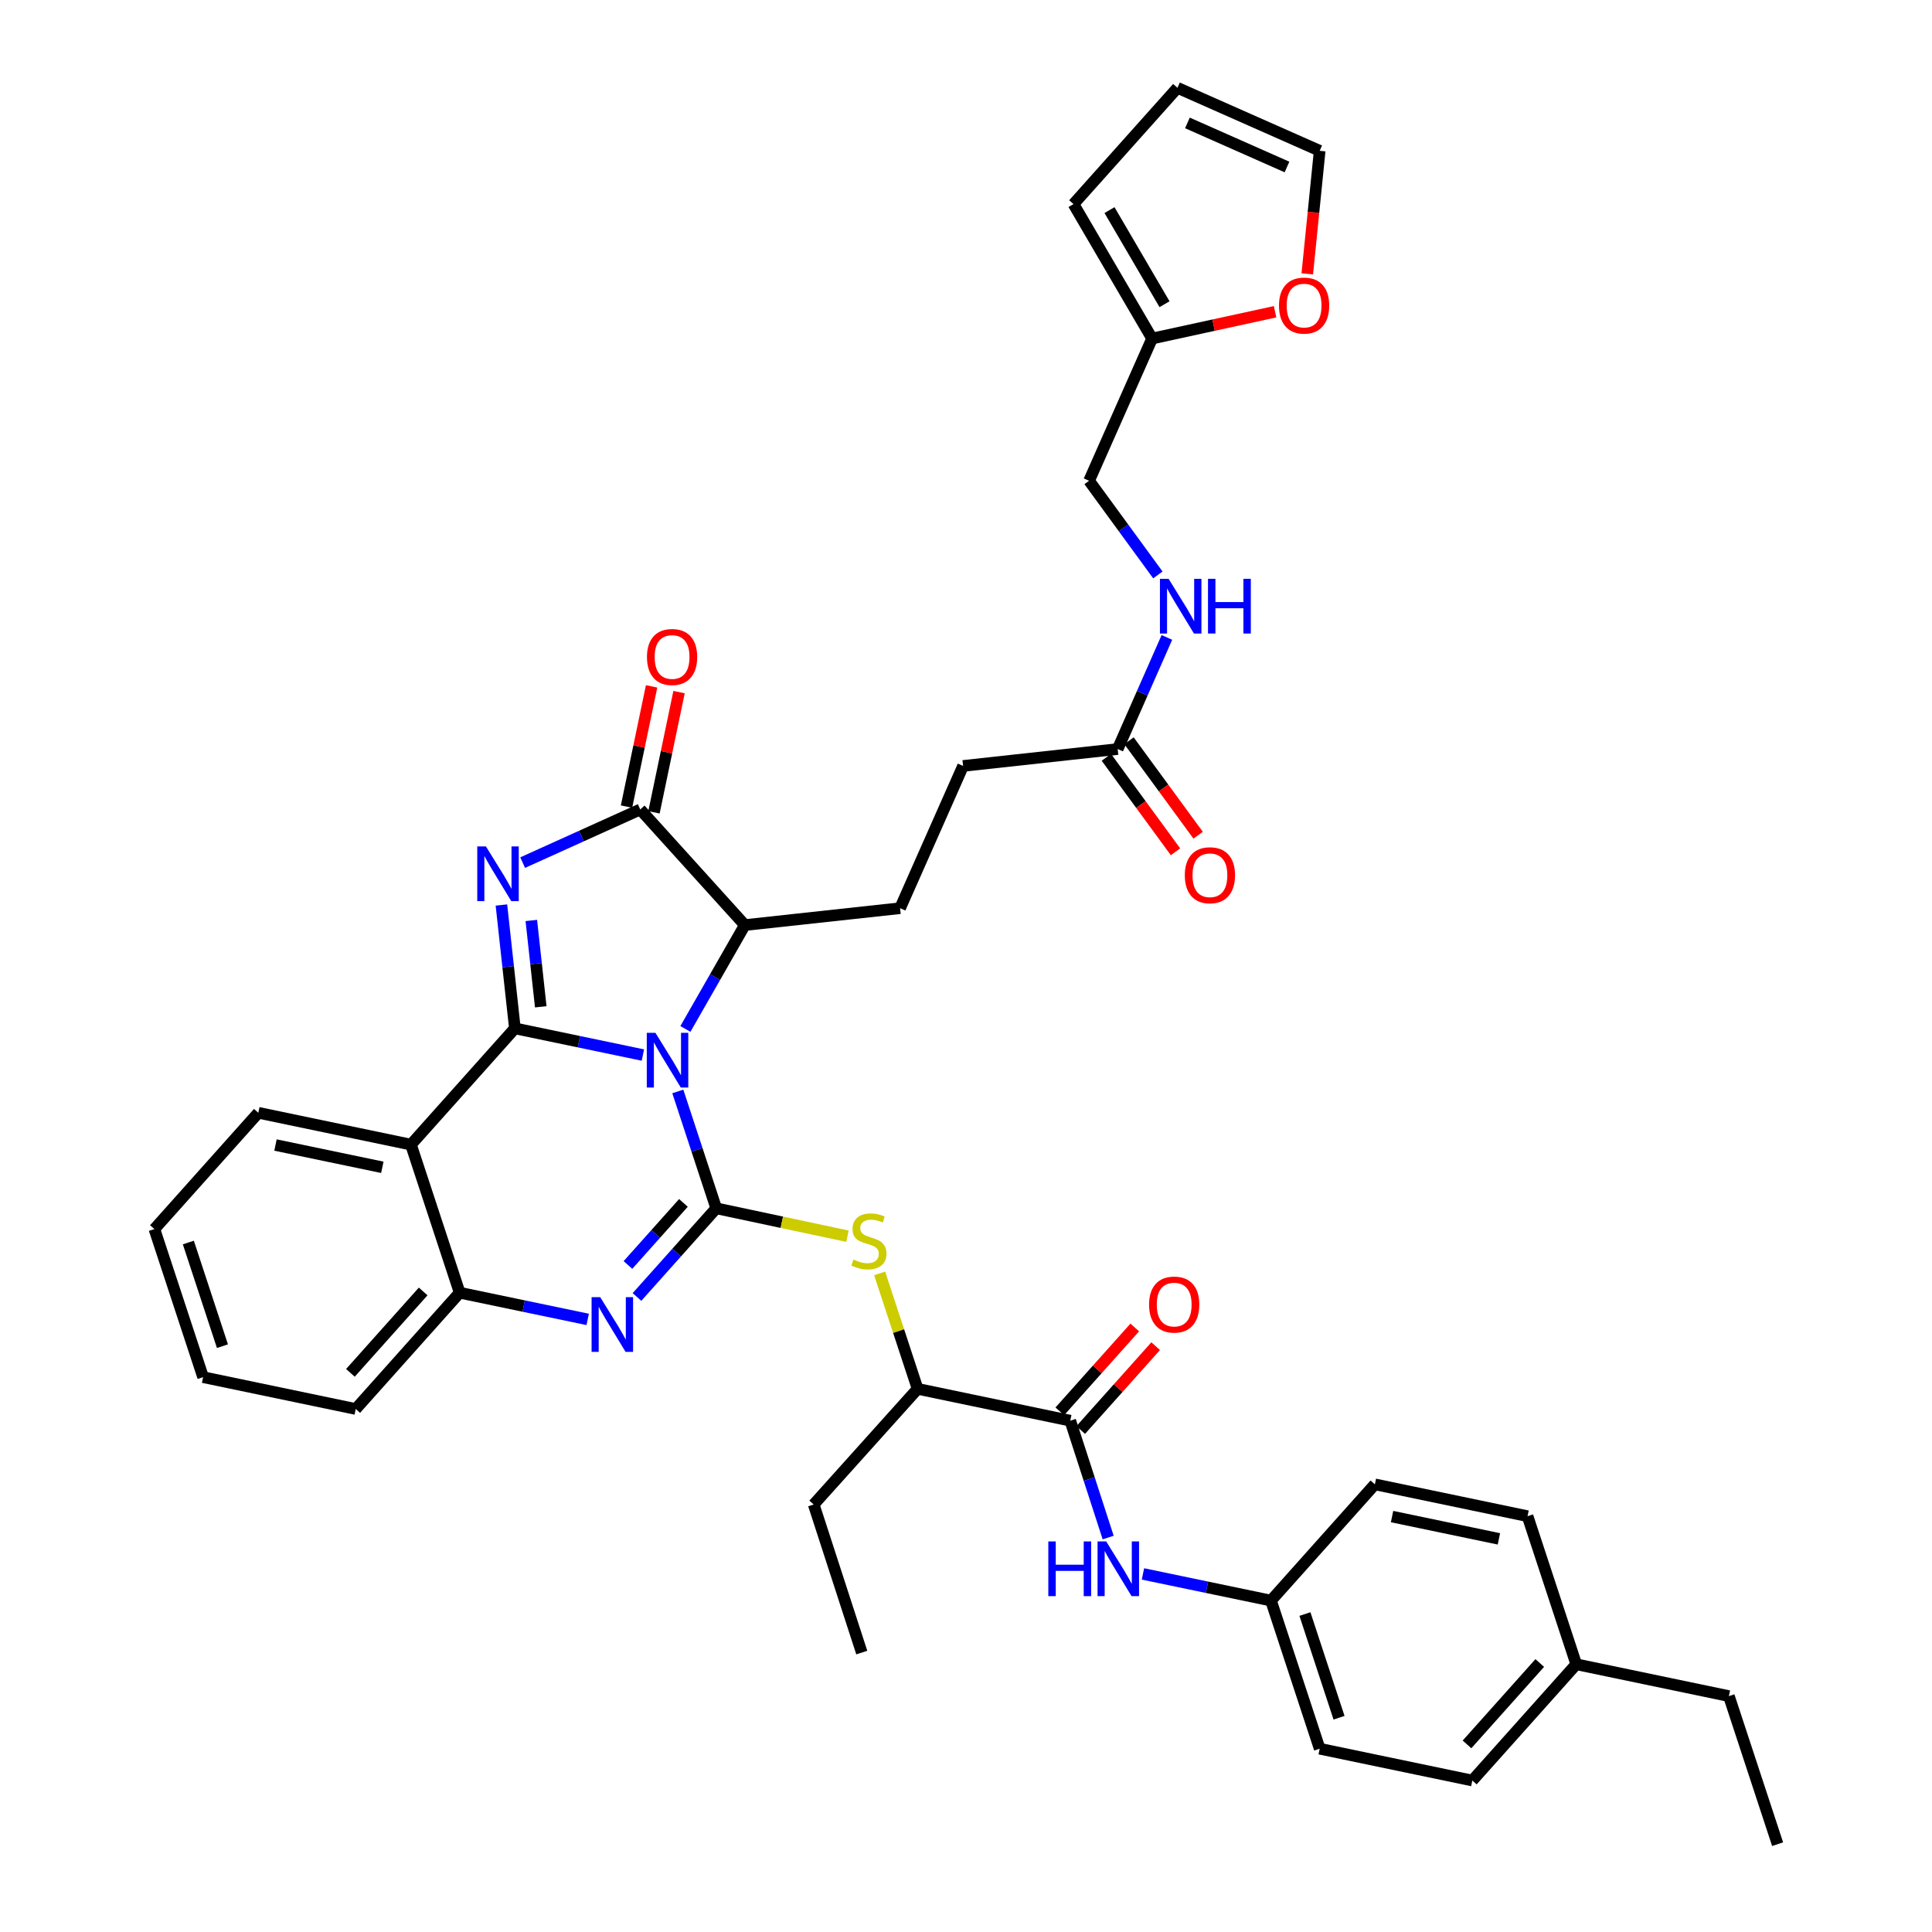 <?xml version='1.0' encoding='iso-8859-1'?>
<svg version='1.1' baseProfile='full'
              xmlns='http://www.w3.org/2000/svg'
                      xmlns:rdkit='http://www.rdkit.org/xml'
                      xmlns:xlink='http://www.w3.org/1999/xlink'
                  xml:space='preserve'
width='1000px' height='1000px' viewBox='0 0 1000 1000'>
<!-- END OF HEADER -->
<rect style='opacity:1.0;fill:#FFFFFF;stroke:none' width='1000' height='1000' x='0' y='0'> </rect>
<path class='bond-0' d='M 332.756,546.092 L 299.63,539.183' style='fill:none;fill-rule:evenodd;stroke:#0000FF;stroke-width:6px;stroke-linecap:butt;stroke-linejoin:miter;stroke-opacity:1' />
<path class='bond-0' d='M 299.63,539.183 L 266.504,532.273' style='fill:none;fill-rule:evenodd;stroke:#000000;stroke-width:6px;stroke-linecap:butt;stroke-linejoin:miter;stroke-opacity:1' />
<path class='bond-1' d='M 350.833,564.93 L 360.777,595.173' style='fill:none;fill-rule:evenodd;stroke:#0000FF;stroke-width:6px;stroke-linecap:butt;stroke-linejoin:miter;stroke-opacity:1' />
<path class='bond-1' d='M 360.777,595.173 L 370.721,625.415' style='fill:none;fill-rule:evenodd;stroke:#000000;stroke-width:6px;stroke-linecap:butt;stroke-linejoin:miter;stroke-opacity:1' />
<path class='bond-6' d='M 354.767,532.579 L 370.145,505.698' style='fill:none;fill-rule:evenodd;stroke:#0000FF;stroke-width:6px;stroke-linecap:butt;stroke-linejoin:miter;stroke-opacity:1' />
<path class='bond-6' d='M 370.145,505.698 L 385.523,478.818' style='fill:none;fill-rule:evenodd;stroke:#000000;stroke-width:6px;stroke-linecap:butt;stroke-linejoin:miter;stroke-opacity:1' />
<path class='bond-2' d='M 266.504,532.273 L 263.019,500.351' style='fill:none;fill-rule:evenodd;stroke:#000000;stroke-width:6px;stroke-linecap:butt;stroke-linejoin:miter;stroke-opacity:1' />
<path class='bond-2' d='M 263.019,500.351 L 259.534,468.428' style='fill:none;fill-rule:evenodd;stroke:#0000FF;stroke-width:6px;stroke-linecap:butt;stroke-linejoin:miter;stroke-opacity:1' />
<path class='bond-2' d='M 279.892,521.121 L 277.453,498.775' style='fill:none;fill-rule:evenodd;stroke:#000000;stroke-width:6px;stroke-linecap:butt;stroke-linejoin:miter;stroke-opacity:1' />
<path class='bond-2' d='M 277.453,498.775 L 275.013,476.429' style='fill:none;fill-rule:evenodd;stroke:#0000FF;stroke-width:6px;stroke-linecap:butt;stroke-linejoin:miter;stroke-opacity:1' />
<path class='bond-5' d='M 266.504,532.273 L 212.71,592.456' style='fill:none;fill-rule:evenodd;stroke:#000000;stroke-width:6px;stroke-linecap:butt;stroke-linejoin:miter;stroke-opacity:1' />
<path class='bond-3' d='M 370.721,625.415 L 350.211,648.362' style='fill:none;fill-rule:evenodd;stroke:#000000;stroke-width:6px;stroke-linecap:butt;stroke-linejoin:miter;stroke-opacity:1' />
<path class='bond-3' d='M 350.211,648.362 L 329.7,671.309' style='fill:none;fill-rule:evenodd;stroke:#0000FF;stroke-width:6px;stroke-linecap:butt;stroke-linejoin:miter;stroke-opacity:1' />
<path class='bond-3' d='M 353.743,622.623 L 339.385,638.686' style='fill:none;fill-rule:evenodd;stroke:#000000;stroke-width:6px;stroke-linecap:butt;stroke-linejoin:miter;stroke-opacity:1' />
<path class='bond-3' d='M 339.385,638.686 L 325.028,654.749' style='fill:none;fill-rule:evenodd;stroke:#0000FF;stroke-width:6px;stroke-linecap:butt;stroke-linejoin:miter;stroke-opacity:1' />
<path class='bond-8' d='M 370.721,625.415 L 404.684,632.636' style='fill:none;fill-rule:evenodd;stroke:#000000;stroke-width:6px;stroke-linecap:butt;stroke-linejoin:miter;stroke-opacity:1' />
<path class='bond-8' d='M 404.684,632.636 L 438.647,639.857' style='fill:none;fill-rule:evenodd;stroke:#CCCC00;stroke-width:6px;stroke-linecap:butt;stroke-linejoin:miter;stroke-opacity:1' />
<path class='bond-39' d='M 270.528,446.487 L 300.959,432.73' style='fill:none;fill-rule:evenodd;stroke:#0000FF;stroke-width:6px;stroke-linecap:butt;stroke-linejoin:miter;stroke-opacity:1' />
<path class='bond-39' d='M 300.959,432.73 L 331.39,418.974' style='fill:none;fill-rule:evenodd;stroke:#000000;stroke-width:6px;stroke-linecap:butt;stroke-linejoin:miter;stroke-opacity:1' />
<path class='bond-7' d='M 304.185,682.921 L 271.055,676.012' style='fill:none;fill-rule:evenodd;stroke:#0000FF;stroke-width:6px;stroke-linecap:butt;stroke-linejoin:miter;stroke-opacity:1' />
<path class='bond-7' d='M 271.055,676.012 L 237.925,669.102' style='fill:none;fill-rule:evenodd;stroke:#000000;stroke-width:6px;stroke-linecap:butt;stroke-linejoin:miter;stroke-opacity:1' />
<path class='bond-4' d='M 331.39,418.974 L 385.523,478.818' style='fill:none;fill-rule:evenodd;stroke:#000000;stroke-width:6px;stroke-linecap:butt;stroke-linejoin:miter;stroke-opacity:1' />
<path class='bond-15' d='M 338.496,420.456 L 344.986,389.344' style='fill:none;fill-rule:evenodd;stroke:#000000;stroke-width:6px;stroke-linecap:butt;stroke-linejoin:miter;stroke-opacity:1' />
<path class='bond-15' d='M 344.986,389.344 L 351.476,358.232' style='fill:none;fill-rule:evenodd;stroke:#FF0000;stroke-width:6px;stroke-linecap:butt;stroke-linejoin:miter;stroke-opacity:1' />
<path class='bond-15' d='M 324.283,417.491 L 330.773,386.379' style='fill:none;fill-rule:evenodd;stroke:#000000;stroke-width:6px;stroke-linecap:butt;stroke-linejoin:miter;stroke-opacity:1' />
<path class='bond-15' d='M 330.773,386.379 L 337.263,355.267' style='fill:none;fill-rule:evenodd;stroke:#FF0000;stroke-width:6px;stroke-linecap:butt;stroke-linejoin:miter;stroke-opacity:1' />
<path class='bond-26' d='M 212.71,592.456 L 133.708,575.977' style='fill:none;fill-rule:evenodd;stroke:#000000;stroke-width:6px;stroke-linecap:butt;stroke-linejoin:miter;stroke-opacity:1' />
<path class='bond-26' d='M 197.895,604.198 L 142.594,592.662' style='fill:none;fill-rule:evenodd;stroke:#000000;stroke-width:6px;stroke-linecap:butt;stroke-linejoin:miter;stroke-opacity:1' />
<path class='bond-40' d='M 212.71,592.456 L 237.925,669.102' style='fill:none;fill-rule:evenodd;stroke:#000000;stroke-width:6px;stroke-linecap:butt;stroke-linejoin:miter;stroke-opacity:1' />
<path class='bond-12' d='M 385.523,478.818 L 465.879,470.082' style='fill:none;fill-rule:evenodd;stroke:#000000;stroke-width:6px;stroke-linecap:butt;stroke-linejoin:miter;stroke-opacity:1' />
<path class='bond-32' d='M 237.925,669.102 L 184.131,729.293' style='fill:none;fill-rule:evenodd;stroke:#000000;stroke-width:6px;stroke-linecap:butt;stroke-linejoin:miter;stroke-opacity:1' />
<path class='bond-32' d='M 219.03,668.456 L 181.374,710.589' style='fill:none;fill-rule:evenodd;stroke:#000000;stroke-width:6px;stroke-linecap:butt;stroke-linejoin:miter;stroke-opacity:1' />
<path class='bond-11' d='M 455.304,659.114 L 465.129,688.989' style='fill:none;fill-rule:evenodd;stroke:#CCCC00;stroke-width:6px;stroke-linecap:butt;stroke-linejoin:miter;stroke-opacity:1' />
<path class='bond-11' d='M 465.129,688.989 L 474.954,718.864' style='fill:none;fill-rule:evenodd;stroke:#000000;stroke-width:6px;stroke-linecap:butt;stroke-linejoin:miter;stroke-opacity:1' />
<path class='bond-9' d='M 553.964,735.343 L 474.954,718.864' style='fill:none;fill-rule:evenodd;stroke:#000000;stroke-width:6px;stroke-linecap:butt;stroke-linejoin:miter;stroke-opacity:1' />
<path class='bond-10' d='M 553.964,735.343 L 563.774,765.587' style='fill:none;fill-rule:evenodd;stroke:#000000;stroke-width:6px;stroke-linecap:butt;stroke-linejoin:miter;stroke-opacity:1' />
<path class='bond-10' d='M 563.774,765.587 L 573.585,795.831' style='fill:none;fill-rule:evenodd;stroke:#0000FF;stroke-width:6px;stroke-linecap:butt;stroke-linejoin:miter;stroke-opacity:1' />
<path class='bond-18' d='M 559.376,740.181 L 578.775,718.479' style='fill:none;fill-rule:evenodd;stroke:#000000;stroke-width:6px;stroke-linecap:butt;stroke-linejoin:miter;stroke-opacity:1' />
<path class='bond-18' d='M 578.775,718.479 L 598.174,696.776' style='fill:none;fill-rule:evenodd;stroke:#FF0000;stroke-width:6px;stroke-linecap:butt;stroke-linejoin:miter;stroke-opacity:1' />
<path class='bond-18' d='M 548.551,730.505 L 567.95,708.803' style='fill:none;fill-rule:evenodd;stroke:#000000;stroke-width:6px;stroke-linecap:butt;stroke-linejoin:miter;stroke-opacity:1' />
<path class='bond-18' d='M 567.95,708.803 L 587.348,687.1' style='fill:none;fill-rule:evenodd;stroke:#FF0000;stroke-width:6px;stroke-linecap:butt;stroke-linejoin:miter;stroke-opacity:1' />
<path class='bond-23' d='M 591.59,814.663 L 624.724,821.566' style='fill:none;fill-rule:evenodd;stroke:#0000FF;stroke-width:6px;stroke-linecap:butt;stroke-linejoin:miter;stroke-opacity:1' />
<path class='bond-23' d='M 624.724,821.566 L 657.858,828.469' style='fill:none;fill-rule:evenodd;stroke:#000000;stroke-width:6px;stroke-linecap:butt;stroke-linejoin:miter;stroke-opacity:1' />
<path class='bond-33' d='M 474.954,718.864 L 421.168,778.724' style='fill:none;fill-rule:evenodd;stroke:#000000;stroke-width:6px;stroke-linecap:butt;stroke-linejoin:miter;stroke-opacity:1' />
<path class='bond-24' d='M 465.879,470.082 L 498.492,396.445' style='fill:none;fill-rule:evenodd;stroke:#000000;stroke-width:6px;stroke-linecap:butt;stroke-linejoin:miter;stroke-opacity:1' />
<path class='bond-13' d='M 578.51,387.701 L 498.492,396.445' style='fill:none;fill-rule:evenodd;stroke:#000000;stroke-width:6px;stroke-linecap:butt;stroke-linejoin:miter;stroke-opacity:1' />
<path class='bond-17' d='M 578.51,387.701 L 591.248,358.815' style='fill:none;fill-rule:evenodd;stroke:#000000;stroke-width:6px;stroke-linecap:butt;stroke-linejoin:miter;stroke-opacity:1' />
<path class='bond-17' d='M 591.248,358.815 L 603.986,329.929' style='fill:none;fill-rule:evenodd;stroke:#0000FF;stroke-width:6px;stroke-linecap:butt;stroke-linejoin:miter;stroke-opacity:1' />
<path class='bond-22' d='M 572.651,391.988 L 590.544,416.438' style='fill:none;fill-rule:evenodd;stroke:#000000;stroke-width:6px;stroke-linecap:butt;stroke-linejoin:miter;stroke-opacity:1' />
<path class='bond-22' d='M 590.544,416.438 L 608.437,440.887' style='fill:none;fill-rule:evenodd;stroke:#FF0000;stroke-width:6px;stroke-linecap:butt;stroke-linejoin:miter;stroke-opacity:1' />
<path class='bond-22' d='M 584.368,383.413 L 602.261,407.863' style='fill:none;fill-rule:evenodd;stroke:#000000;stroke-width:6px;stroke-linecap:butt;stroke-linejoin:miter;stroke-opacity:1' />
<path class='bond-22' d='M 602.261,407.863 L 620.154,432.313' style='fill:none;fill-rule:evenodd;stroke:#FF0000;stroke-width:6px;stroke-linecap:butt;stroke-linejoin:miter;stroke-opacity:1' />
<path class='bond-14' d='M 596.32,175.226 L 563.708,248.847' style='fill:none;fill-rule:evenodd;stroke:#000000;stroke-width:6px;stroke-linecap:butt;stroke-linejoin:miter;stroke-opacity:1' />
<path class='bond-16' d='M 596.32,175.226 L 628.153,168.29' style='fill:none;fill-rule:evenodd;stroke:#000000;stroke-width:6px;stroke-linecap:butt;stroke-linejoin:miter;stroke-opacity:1' />
<path class='bond-16' d='M 628.153,168.29 L 659.986,161.355' style='fill:none;fill-rule:evenodd;stroke:#FF0000;stroke-width:6px;stroke-linecap:butt;stroke-linejoin:miter;stroke-opacity:1' />
<path class='bond-19' d='M 596.32,175.226 L 555.642,105.637' style='fill:none;fill-rule:evenodd;stroke:#000000;stroke-width:6px;stroke-linecap:butt;stroke-linejoin:miter;stroke-opacity:1' />
<path class='bond-19' d='M 602.753,157.46 L 574.278,108.748' style='fill:none;fill-rule:evenodd;stroke:#000000;stroke-width:6px;stroke-linecap:butt;stroke-linejoin:miter;stroke-opacity:1' />
<path class='bond-20' d='M 676.645,141.754 L 679.855,109.902' style='fill:none;fill-rule:evenodd;stroke:#FF0000;stroke-width:6px;stroke-linecap:butt;stroke-linejoin:miter;stroke-opacity:1' />
<path class='bond-20' d='M 679.855,109.902 L 683.065,78.051' style='fill:none;fill-rule:evenodd;stroke:#000000;stroke-width:6px;stroke-linecap:butt;stroke-linejoin:miter;stroke-opacity:1' />
<path class='bond-25' d='M 599.309,297.579 L 581.508,273.213' style='fill:none;fill-rule:evenodd;stroke:#0000FF;stroke-width:6px;stroke-linecap:butt;stroke-linejoin:miter;stroke-opacity:1' />
<path class='bond-25' d='M 581.508,273.213 L 563.708,248.847' style='fill:none;fill-rule:evenodd;stroke:#000000;stroke-width:6px;stroke-linecap:butt;stroke-linejoin:miter;stroke-opacity:1' />
<path class='bond-21' d='M 555.642,105.637 L 609.444,45.455' style='fill:none;fill-rule:evenodd;stroke:#000000;stroke-width:6px;stroke-linecap:butt;stroke-linejoin:miter;stroke-opacity:1' />
<path class='bond-43' d='M 683.065,78.051 L 609.444,45.455' style='fill:none;fill-rule:evenodd;stroke:#000000;stroke-width:6px;stroke-linecap:butt;stroke-linejoin:miter;stroke-opacity:1' />
<path class='bond-43' d='M 666.144,86.438 L 614.609,63.62' style='fill:none;fill-rule:evenodd;stroke:#000000;stroke-width:6px;stroke-linecap:butt;stroke-linejoin:miter;stroke-opacity:1' />
<path class='bond-28' d='M 657.858,828.469 L 711.636,768.294' style='fill:none;fill-rule:evenodd;stroke:#000000;stroke-width:6px;stroke-linecap:butt;stroke-linejoin:miter;stroke-opacity:1' />
<path class='bond-29' d='M 657.858,828.469 L 683.065,905.131' style='fill:none;fill-rule:evenodd;stroke:#000000;stroke-width:6px;stroke-linecap:butt;stroke-linejoin:miter;stroke-opacity:1' />
<path class='bond-29' d='M 675.432,835.433 L 693.077,889.097' style='fill:none;fill-rule:evenodd;stroke:#000000;stroke-width:6px;stroke-linecap:butt;stroke-linejoin:miter;stroke-opacity:1' />
<path class='bond-35' d='M 133.708,575.977 L 79.914,636.168' style='fill:none;fill-rule:evenodd;stroke:#000000;stroke-width:6px;stroke-linecap:butt;stroke-linejoin:miter;stroke-opacity:1' />
<path class='bond-27' d='M 815.869,861.42 L 762.075,921.603' style='fill:none;fill-rule:evenodd;stroke:#000000;stroke-width:6px;stroke-linecap:butt;stroke-linejoin:miter;stroke-opacity:1' />
<path class='bond-27' d='M 796.975,860.771 L 759.319,902.899' style='fill:none;fill-rule:evenodd;stroke:#000000;stroke-width:6px;stroke-linecap:butt;stroke-linejoin:miter;stroke-opacity:1' />
<path class='bond-34' d='M 815.869,861.42 L 894.871,877.899' style='fill:none;fill-rule:evenodd;stroke:#000000;stroke-width:6px;stroke-linecap:butt;stroke-linejoin:miter;stroke-opacity:1' />
<path class='bond-42' d='M 815.869,861.42 L 790.654,784.774' style='fill:none;fill-rule:evenodd;stroke:#000000;stroke-width:6px;stroke-linecap:butt;stroke-linejoin:miter;stroke-opacity:1' />
<path class='bond-31' d='M 711.636,768.294 L 790.654,784.774' style='fill:none;fill-rule:evenodd;stroke:#000000;stroke-width:6px;stroke-linecap:butt;stroke-linejoin:miter;stroke-opacity:1' />
<path class='bond-31' d='M 720.525,784.98 L 775.837,796.515' style='fill:none;fill-rule:evenodd;stroke:#000000;stroke-width:6px;stroke-linecap:butt;stroke-linejoin:miter;stroke-opacity:1' />
<path class='bond-30' d='M 683.065,905.131 L 762.075,921.603' style='fill:none;fill-rule:evenodd;stroke:#000000;stroke-width:6px;stroke-linecap:butt;stroke-linejoin:miter;stroke-opacity:1' />
<path class='bond-37' d='M 184.131,729.293 L 105.129,712.814' style='fill:none;fill-rule:evenodd;stroke:#000000;stroke-width:6px;stroke-linecap:butt;stroke-linejoin:miter;stroke-opacity:1' />
<path class='bond-36' d='M 421.168,778.724 L 446.052,855.37' style='fill:none;fill-rule:evenodd;stroke:#000000;stroke-width:6px;stroke-linecap:butt;stroke-linejoin:miter;stroke-opacity:1' />
<path class='bond-38' d='M 894.871,877.899 L 920.086,954.545' style='fill:none;fill-rule:evenodd;stroke:#000000;stroke-width:6px;stroke-linecap:butt;stroke-linejoin:miter;stroke-opacity:1' />
<path class='bond-41' d='M 79.914,636.168 L 105.129,712.814' style='fill:none;fill-rule:evenodd;stroke:#000000;stroke-width:6px;stroke-linecap:butt;stroke-linejoin:miter;stroke-opacity:1' />
<path class='bond-41' d='M 97.488,643.127 L 115.139,696.78' style='fill:none;fill-rule:evenodd;stroke:#000000;stroke-width:6px;stroke-linecap:butt;stroke-linejoin:miter;stroke-opacity:1' />
<path  class='atom-0' d='M 339.254 534.593
L 348.534 549.593
Q 349.454 551.073, 350.934 553.753
Q 352.414 556.433, 352.494 556.593
L 352.494 534.593
L 356.254 534.593
L 356.254 562.913
L 352.374 562.913
L 342.414 546.513
Q 341.254 544.593, 340.014 542.393
Q 338.814 540.193, 338.454 539.513
L 338.454 562.913
L 334.774 562.913
L 334.774 534.593
L 339.254 534.593
' fill='#0000FF'/>
<path  class='atom-3' d='M 251.508 438.095
L 260.788 453.095
Q 261.708 454.575, 263.188 457.255
Q 264.668 459.935, 264.748 460.095
L 264.748 438.095
L 268.508 438.095
L 268.508 466.415
L 264.628 466.415
L 254.668 450.015
Q 253.508 448.095, 252.268 445.895
Q 251.068 443.695, 250.708 443.015
L 250.708 466.415
L 247.028 466.415
L 247.028 438.095
L 251.508 438.095
' fill='#0000FF'/>
<path  class='atom-4' d='M 310.683 671.422
L 319.963 686.422
Q 320.883 687.902, 322.363 690.582
Q 323.843 693.262, 323.923 693.422
L 323.923 671.422
L 327.683 671.422
L 327.683 699.742
L 323.803 699.742
L 313.843 683.342
Q 312.683 681.422, 311.443 679.222
Q 310.243 677.022, 309.883 676.342
L 309.883 699.742
L 306.203 699.742
L 306.203 671.422
L 310.683 671.422
' fill='#0000FF'/>
<path  class='atom-9' d='M 441.747 651.937
Q 442.067 652.057, 443.387 652.617
Q 444.707 653.177, 446.147 653.537
Q 447.627 653.857, 449.067 653.857
Q 451.747 653.857, 453.307 652.577
Q 454.867 651.257, 454.867 648.977
Q 454.867 647.417, 454.067 646.457
Q 453.307 645.497, 452.107 644.977
Q 450.907 644.457, 448.907 643.857
Q 446.387 643.097, 444.867 642.377
Q 443.387 641.657, 442.307 640.137
Q 441.267 638.617, 441.267 636.057
Q 441.267 632.497, 443.667 630.297
Q 446.107 628.097, 450.907 628.097
Q 454.187 628.097, 457.907 629.657
L 456.987 632.737
Q 453.587 631.337, 451.027 631.337
Q 448.267 631.337, 446.747 632.497
Q 445.227 633.617, 445.267 635.577
Q 445.267 637.097, 446.027 638.017
Q 446.827 638.937, 447.947 639.457
Q 449.107 639.977, 451.027 640.577
Q 453.587 641.377, 455.107 642.177
Q 456.627 642.977, 457.707 644.617
Q 458.827 646.217, 458.827 648.977
Q 458.827 652.897, 456.187 655.017
Q 453.587 657.097, 449.227 657.097
Q 446.707 657.097, 444.787 656.537
Q 442.907 656.017, 440.667 655.097
L 441.747 651.937
' fill='#CCCC00'/>
<path  class='atom-11' d='M 542.612 797.845
L 546.452 797.845
L 546.452 809.885
L 560.932 809.885
L 560.932 797.845
L 564.772 797.845
L 564.772 826.165
L 560.932 826.165
L 560.932 813.085
L 546.452 813.085
L 546.452 826.165
L 542.612 826.165
L 542.612 797.845
' fill='#0000FF'/>
<path  class='atom-11' d='M 572.572 797.845
L 581.852 812.845
Q 582.772 814.325, 584.252 817.005
Q 585.732 819.685, 585.812 819.845
L 585.812 797.845
L 589.572 797.845
L 589.572 826.165
L 585.692 826.165
L 575.732 809.765
Q 574.572 807.845, 573.332 805.645
Q 572.132 803.445, 571.772 802.765
L 571.772 826.165
L 568.092 826.165
L 568.092 797.845
L 572.572 797.845
' fill='#0000FF'/>
<path  class='atom-16' d='M 334.869 340.052
Q 334.869 333.252, 338.229 329.452
Q 341.589 325.652, 347.869 325.652
Q 354.149 325.652, 357.509 329.452
Q 360.869 333.252, 360.869 340.052
Q 360.869 346.932, 357.469 350.852
Q 354.069 354.732, 347.869 354.732
Q 341.629 354.732, 338.229 350.852
Q 334.869 346.972, 334.869 340.052
M 347.869 351.532
Q 352.189 351.532, 354.509 348.652
Q 356.869 345.732, 356.869 340.052
Q 356.869 334.492, 354.509 331.692
Q 352.189 328.852, 347.869 328.852
Q 343.549 328.852, 341.189 331.652
Q 338.869 334.452, 338.869 340.052
Q 338.869 345.772, 341.189 348.652
Q 343.549 351.532, 347.869 351.532
' fill='#FF0000'/>
<path  class='atom-17' d='M 661.999 158.165
Q 661.999 151.365, 665.359 147.565
Q 668.719 143.765, 674.999 143.765
Q 681.279 143.765, 684.639 147.565
Q 687.999 151.365, 687.999 158.165
Q 687.999 165.045, 684.599 168.965
Q 681.199 172.845, 674.999 172.845
Q 668.759 172.845, 665.359 168.965
Q 661.999 165.085, 661.999 158.165
M 674.999 169.645
Q 679.319 169.645, 681.639 166.765
Q 683.999 163.845, 683.999 158.165
Q 683.999 152.605, 681.639 149.805
Q 679.319 146.965, 674.999 146.965
Q 670.679 146.965, 668.319 149.765
Q 665.999 152.565, 665.999 158.165
Q 665.999 163.885, 668.319 166.765
Q 670.679 169.645, 674.999 169.645
' fill='#FF0000'/>
<path  class='atom-18' d='M 604.862 299.589
L 614.142 314.589
Q 615.062 316.069, 616.542 318.749
Q 618.022 321.429, 618.102 321.589
L 618.102 299.589
L 621.862 299.589
L 621.862 327.909
L 617.982 327.909
L 608.022 311.509
Q 606.862 309.589, 605.622 307.389
Q 604.422 305.189, 604.062 304.509
L 604.062 327.909
L 600.382 327.909
L 600.382 299.589
L 604.862 299.589
' fill='#0000FF'/>
<path  class='atom-18' d='M 625.262 299.589
L 629.102 299.589
L 629.102 311.629
L 643.582 311.629
L 643.582 299.589
L 647.422 299.589
L 647.422 327.909
L 643.582 327.909
L 643.582 314.829
L 629.102 314.829
L 629.102 327.909
L 625.262 327.909
L 625.262 299.589
' fill='#0000FF'/>
<path  class='atom-19' d='M 594.758 675.24
Q 594.758 668.44, 598.118 664.64
Q 601.478 660.84, 607.758 660.84
Q 614.038 660.84, 617.398 664.64
Q 620.758 668.44, 620.758 675.24
Q 620.758 682.12, 617.358 686.04
Q 613.958 689.92, 607.758 689.92
Q 601.518 689.92, 598.118 686.04
Q 594.758 682.16, 594.758 675.24
M 607.758 686.72
Q 612.078 686.72, 614.398 683.84
Q 616.758 680.92, 616.758 675.24
Q 616.758 669.68, 614.398 666.88
Q 612.078 664.04, 607.758 664.04
Q 603.438 664.04, 601.078 666.84
Q 598.758 669.64, 598.758 675.24
Q 598.758 680.96, 601.078 683.84
Q 603.438 686.72, 607.758 686.72
' fill='#FF0000'/>
<path  class='atom-23' d='M 613.254 453.021
Q 613.254 446.221, 616.614 442.421
Q 619.974 438.621, 626.254 438.621
Q 632.534 438.621, 635.894 442.421
Q 639.254 446.221, 639.254 453.021
Q 639.254 459.901, 635.854 463.821
Q 632.454 467.701, 626.254 467.701
Q 620.014 467.701, 616.614 463.821
Q 613.254 459.941, 613.254 453.021
M 626.254 464.501
Q 630.574 464.501, 632.894 461.621
Q 635.254 458.701, 635.254 453.021
Q 635.254 447.461, 632.894 444.661
Q 630.574 441.821, 626.254 441.821
Q 621.934 441.821, 619.574 444.621
Q 617.254 447.421, 617.254 453.021
Q 617.254 458.741, 619.574 461.621
Q 621.934 464.501, 626.254 464.501
' fill='#FF0000'/>
</svg>
